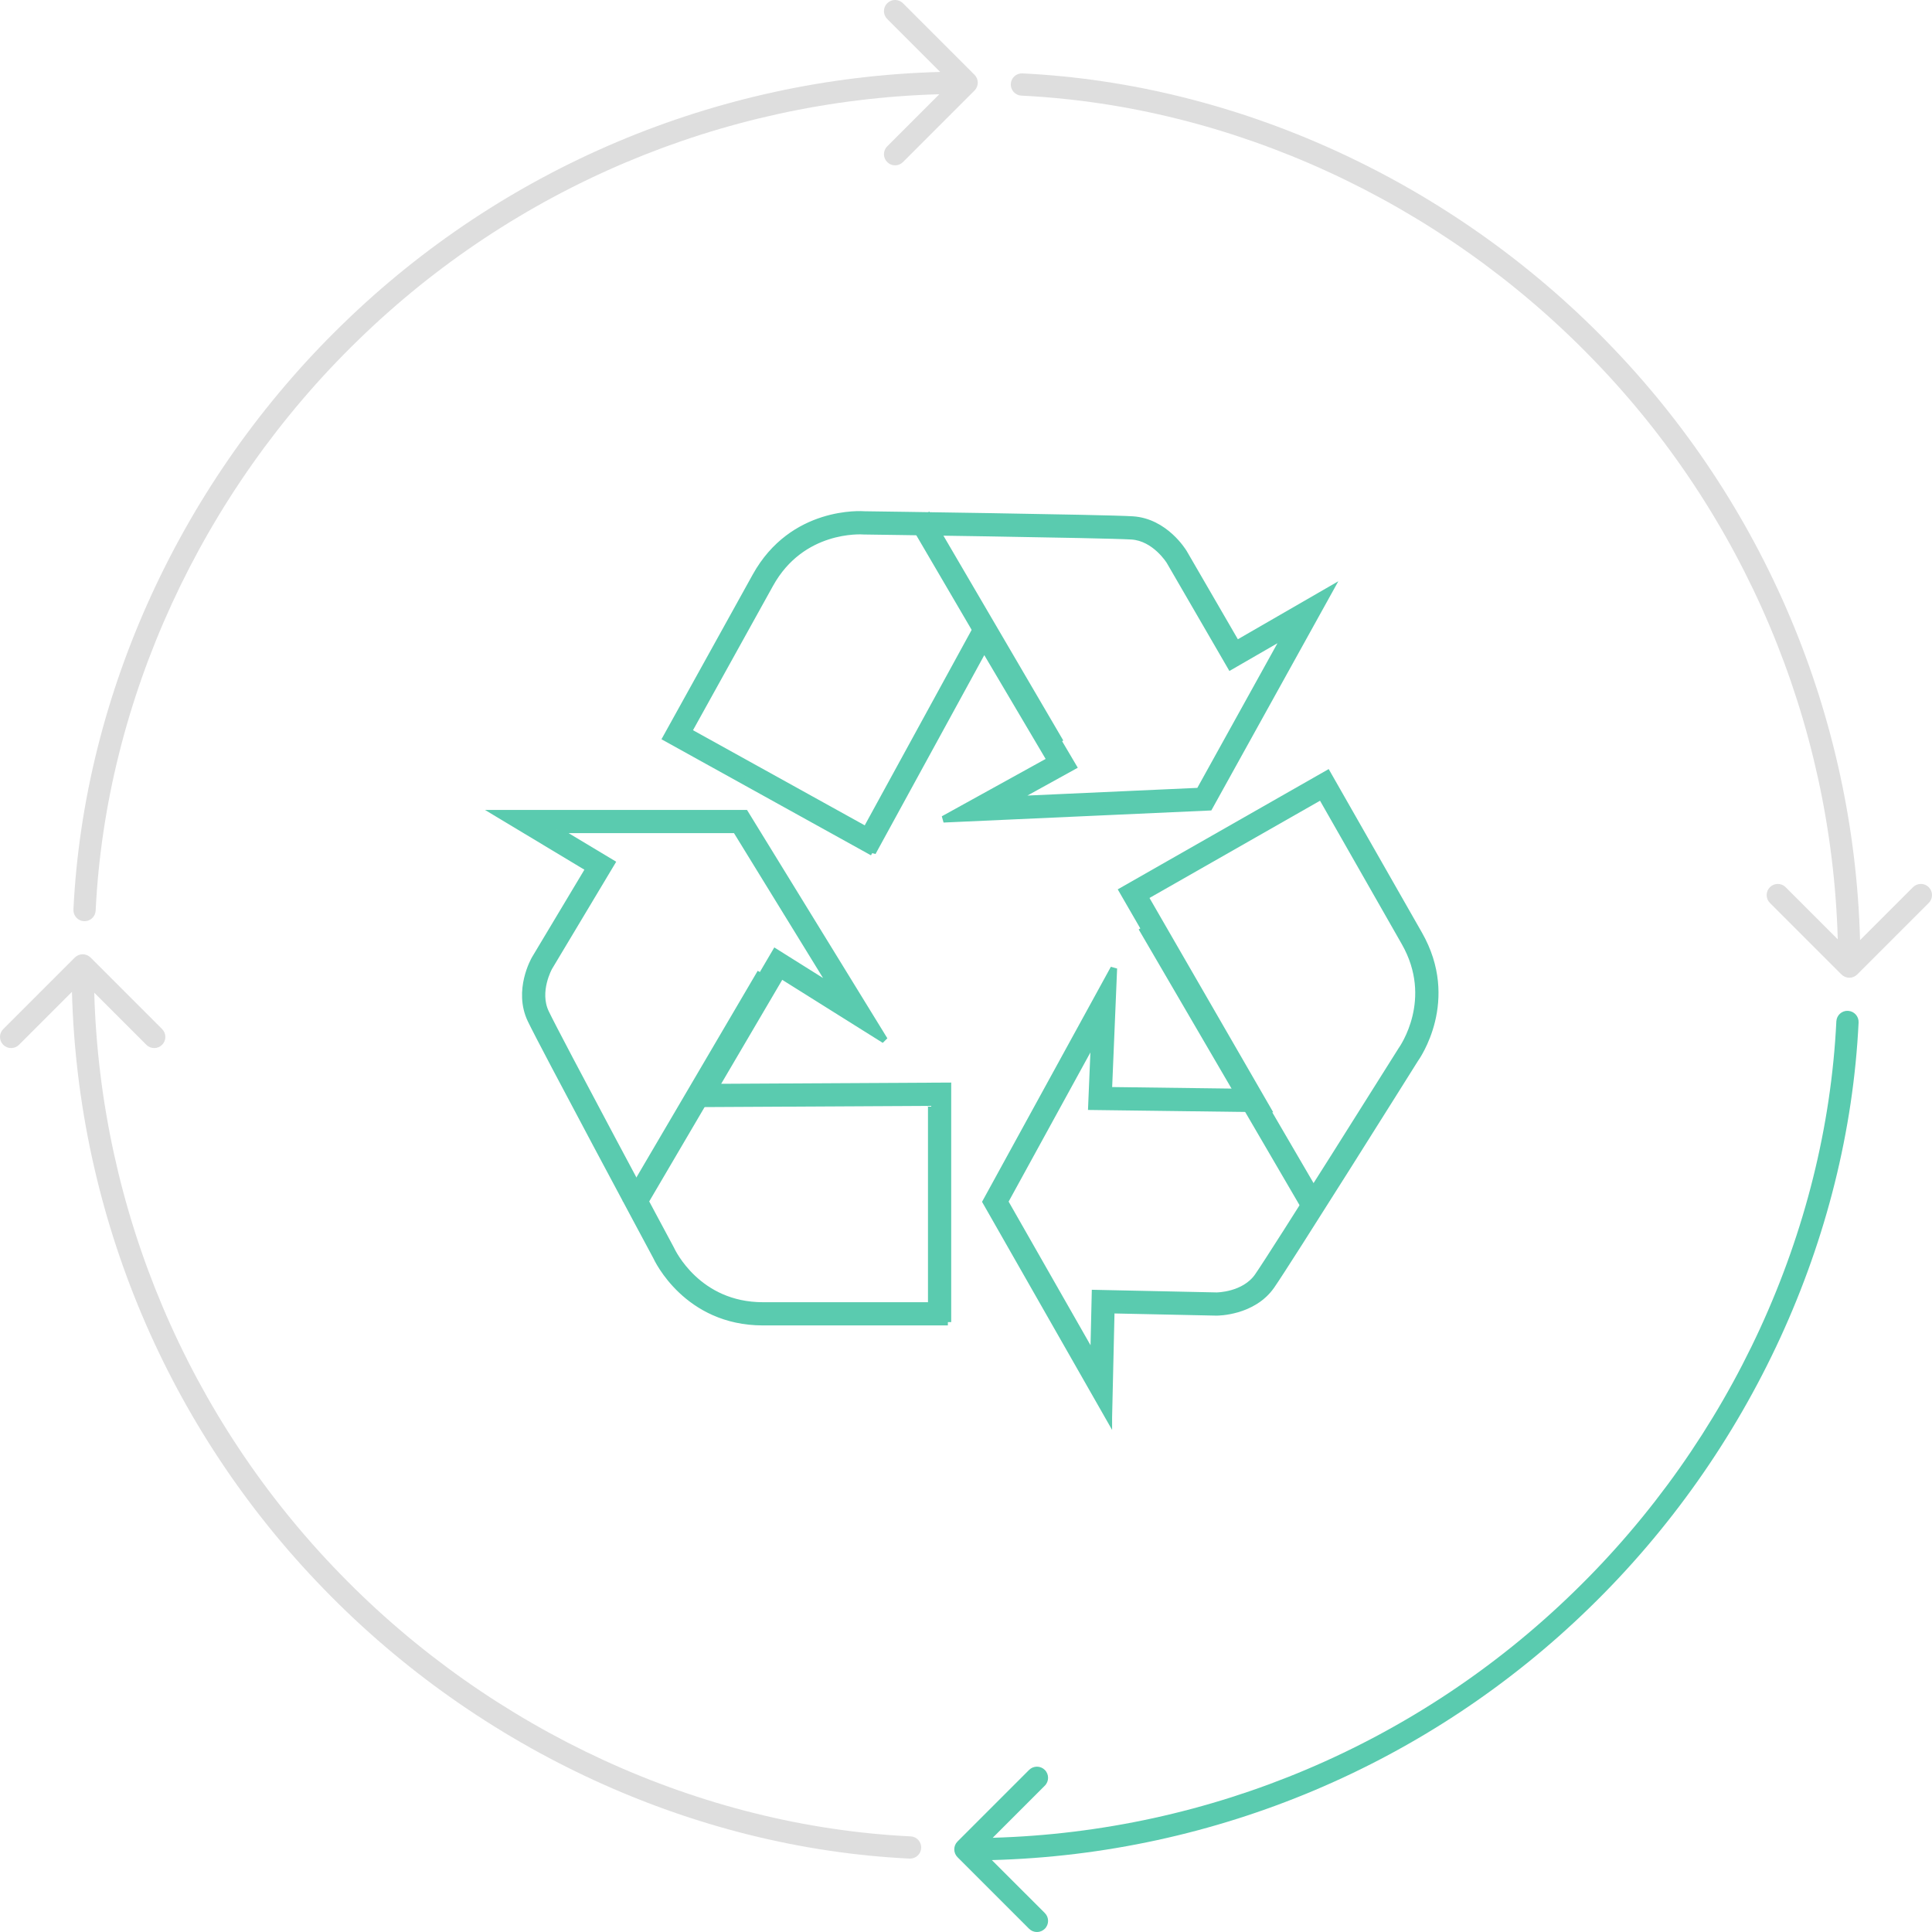 <?xml version="1.0" encoding="UTF-8"?> <svg xmlns="http://www.w3.org/2000/svg" viewBox="0 0 580 580"><style type="text/css"> .st0{fill:#DEDEDE;} .st1{fill:#5ACBAF;} .st2{fill:#5ACBAF;stroke:#5ACBAF;stroke-width:2;} .st3{fill:#5ACBAF;stroke:#5ACBAF;stroke-width:1.999;stroke-miterlimit:3.998;} .st4{fill:#5ACBAF;stroke:#5ACBAF;stroke-width:2;stroke-miterlimit:4;} .st5{fill:#5ACBAF;stroke:#5ACBAF;stroke-width:2;stroke-miterlimit:4;} </style><path class="st0" d="m25.217 276.55h0.165c1.781-3e-3 3.248-1.402 3.335-3.181 3.058-63.187 31.768-125.59 78.764-171.22 46.838-45.649 109.13-72.013 174.51-73.859l-15.645 15.641c-1.305 1.305-1.305 3.422 0 4.727 0.627 0.627 1.477 0.979 2.364 0.978 0.886 0 1.735-0.352 2.361-0.978l21.484-21.479c0.626-0.627 0.978-1.477 0.978-2.364 0-0.886-0.352-1.735-0.978-2.362l-21.484-21.479c-1.304-1.305-3.418-1.305-4.723-1e-3l-1e-3 1e-3c-1.305 1.304-1.305 3.418-1e-3 4.723l1e-3 1e-3 15.902 15.9c-67.207 1.784-131.27 28.836-179.42 75.759-48.2 46.793-77.643 110.83-80.784 175.69-0.09 1.846 1.331 3.411 3.174 3.5z"></path><path class="st0" d="m579.02 266.34c-1.304-1.305-3.418-1.305-4.723-1e-3l-1e-3 1e-3 -15.897 15.9c-1.785-67.207-28.836-131.27-75.759-179.42-46.792-48.201-110.83-77.645-175.69-80.784-1.833-0.098-3.397 1.309-3.495 3.141-1e-3 0.012-1e-3 0.024-2e-3 0.036-0.088 1.843 1.334 3.408 3.177 3.497 63.186 3.061 125.59 31.768 171.22 78.766 45.647 46.839 72.012 109.13 73.859 174.51l-15.643-15.643c-1.304-1.305-3.418-1.305-4.723-1e-3l-1e-3 1e-3c-1.305 1.304-1.305 3.418-1e-3 4.723l1e-3 1e-3 21.478 21.479c0.625 0.628 1.476 0.98 2.362 0.978 0.887 1e-3 1.737-0.35 2.364-0.978l21.478-21.479c1.305-1.304 1.305-3.418 1e-3 -4.723 0-1e-3 0-1e-3 -1e-3 -1e-3z"></path><path class="st1" d="m554.78 303.46c-1.836-0.095-3.401 1.317-3.495 3.153 0 8e-3 -1e-3 0.016-1e-3 0.024-3.058 63.187-31.768 125.59-78.764 171.22-46.838 45.646-109.13 72.011-174.5 73.858l15.641-15.641c1.305-1.305 1.306-3.42 1e-3 -4.726l-1e-3 -1e-3c-1.304-1.305-3.418-1.305-4.723-1e-3l-21.479 21.48c-1.305 1.304-1.305 3.418-1e-3 4.723l1e-3 1e-3 21.478 21.479c0.626 0.628 1.477 0.981 2.364 0.98 0.886 1e-3 1.736-0.352 2.362-0.98 1.305-1.304 1.305-3.418 1e-3 -4.723l-1e-3 -1e-3 -15.902-15.892c67.207-1.784 131.27-28.836 179.42-75.759 48.198-46.793 77.643-110.83 80.782-175.69 0.09-1.841-1.33-3.406-3.171-3.496-4e-3 -2e-3 -6e-3 -2e-3 -7e-3 -3e-3z"></path><path class="st0" d="m273.37 551.29c-63.189-3.058-125.59-31.768-171.22-78.764-45.647-46.839-72.011-109.13-73.857-174.51l15.643 15.643c0.625 0.628 1.475 0.981 2.362 0.98 0.887 1e-3 1.738-0.352 2.364-0.98 1.305-1.304 1.305-3.418 1e-3 -4.723l-1e-3 -1e-3 -21.478-21.479c-0.627-0.626-1.476-0.978-2.362-0.978s-1.737 0.352-2.364 0.978l-21.484 21.479c-1.303 1.305-1.303 3.419 0 4.724 1.305 1.305 3.421 1.305 4.726 0l15.9-15.9c1.782 67.208 28.833 131.27 75.759 179.42 46.793 48.203 110.83 77.648 175.69 80.786h0.163c1.782-2e-3 3.248-1.401 3.335-3.181 0.087-1.842-1.335-3.407-3.178-3.496z"></path><g transform="translate(-930.24 -1267.4)"><path class="st2" d="m1214.8 1664.3h-55.528c-22.864 0-31.686-18.909-32.051-19.715-1.319-2.443-34.011-63.414-37.648-71.064-4.167-8.77 1.024-17.886 1.247-18.268l16.232-27.108-27.614-16.6h74.5l41.844 68.081-31.05-19.468-19.741 33.615 69.811-0.377-2e-3 70.904zm-117.45-147.78 16.508 9.922-18.763 31.335c-0.017 0.041-4.067 7.239-1.036 13.607 3.578 7.55 37.265 70.37 37.607 71 0.388 0.83 8.01 16.949 27.6 16.949h50.56v-60.942l-73.554 0.395 26.76-45.564 17.385 10.905-29.267-47.617-53.8 0.01z"></path><path class="st2" d="m1192.2 1523.3-62.025-34.359 26.913-48.577c11.076-20 31.9-18.556 32.781-18.48 2.772 0.035 71.947 0.983 80.4 1.513 9.693 0.606 15.143 9.563 15.373 9.94l15.849 27.337 27.9-16.108-36.106 65.161-79.827 3.608 32.075-17.721-19.834-33.563-33.499 61.249zm-55.274-36.3 53.308 29.533 35.3-64.532 26.88 45.499-17.962 9.923 55.839-2.526 26.071-47.064-16.684 9.634-18.321-31.6c-0.023-0.035-4.355-7.056-11.4-7.5-8.333-0.517-79.61-1.495-80.327-1.506-0.93-0.07-18.709-1.2-28.2 15.932l-24.504 44.207z"></path><path class="st2" d="m1263.1 1692.9-36.9-64.714 38.407-70.07-1.53 36.612 38.99 0.5-34.905-60.465 61.589-35.117 27.508 48.236c11.323 19.857-0.736 36.9-1.259 37.613-1.465 2.354-38.231 60.954-43.08 67.909-5.574 7.975-16.184 7.957-16.485 7.957l-31.592-0.671-0.743 32.21zm-31.209-64.761 26.654 46.74 0.441-19.262 36.518 0.777c0.047 0 8.3-0.047 12.335-5.838 4.785-6.851 42.662-67.234 43.051-67.84 0.529-0.747 10.752-15.355 1.047-32.375l-25.042-43.922-52.938 30.186 36.777 63.7-52.832-0.677 0.859-20.5-26.87 49.011z"></path><rect class="st3" transform="matrix(.506 -.862 .862 .506 -811.95 1771.9)" x="1102.2" y="1592.5" width="78.188" height="4.968"></rect><rect class="st4" transform="matrix(.863 -.505 .505 .863 -568.2 818.19)" x="1223.8" y="1419.1" width="4.966" height="77.63"></rect><rect class="st5" transform="matrix(.864 -.504 .504 .864 -622.68 872.19)" x="1297.6" y="1537.7" width="4.973" height="97.714"></rect></g></svg> 